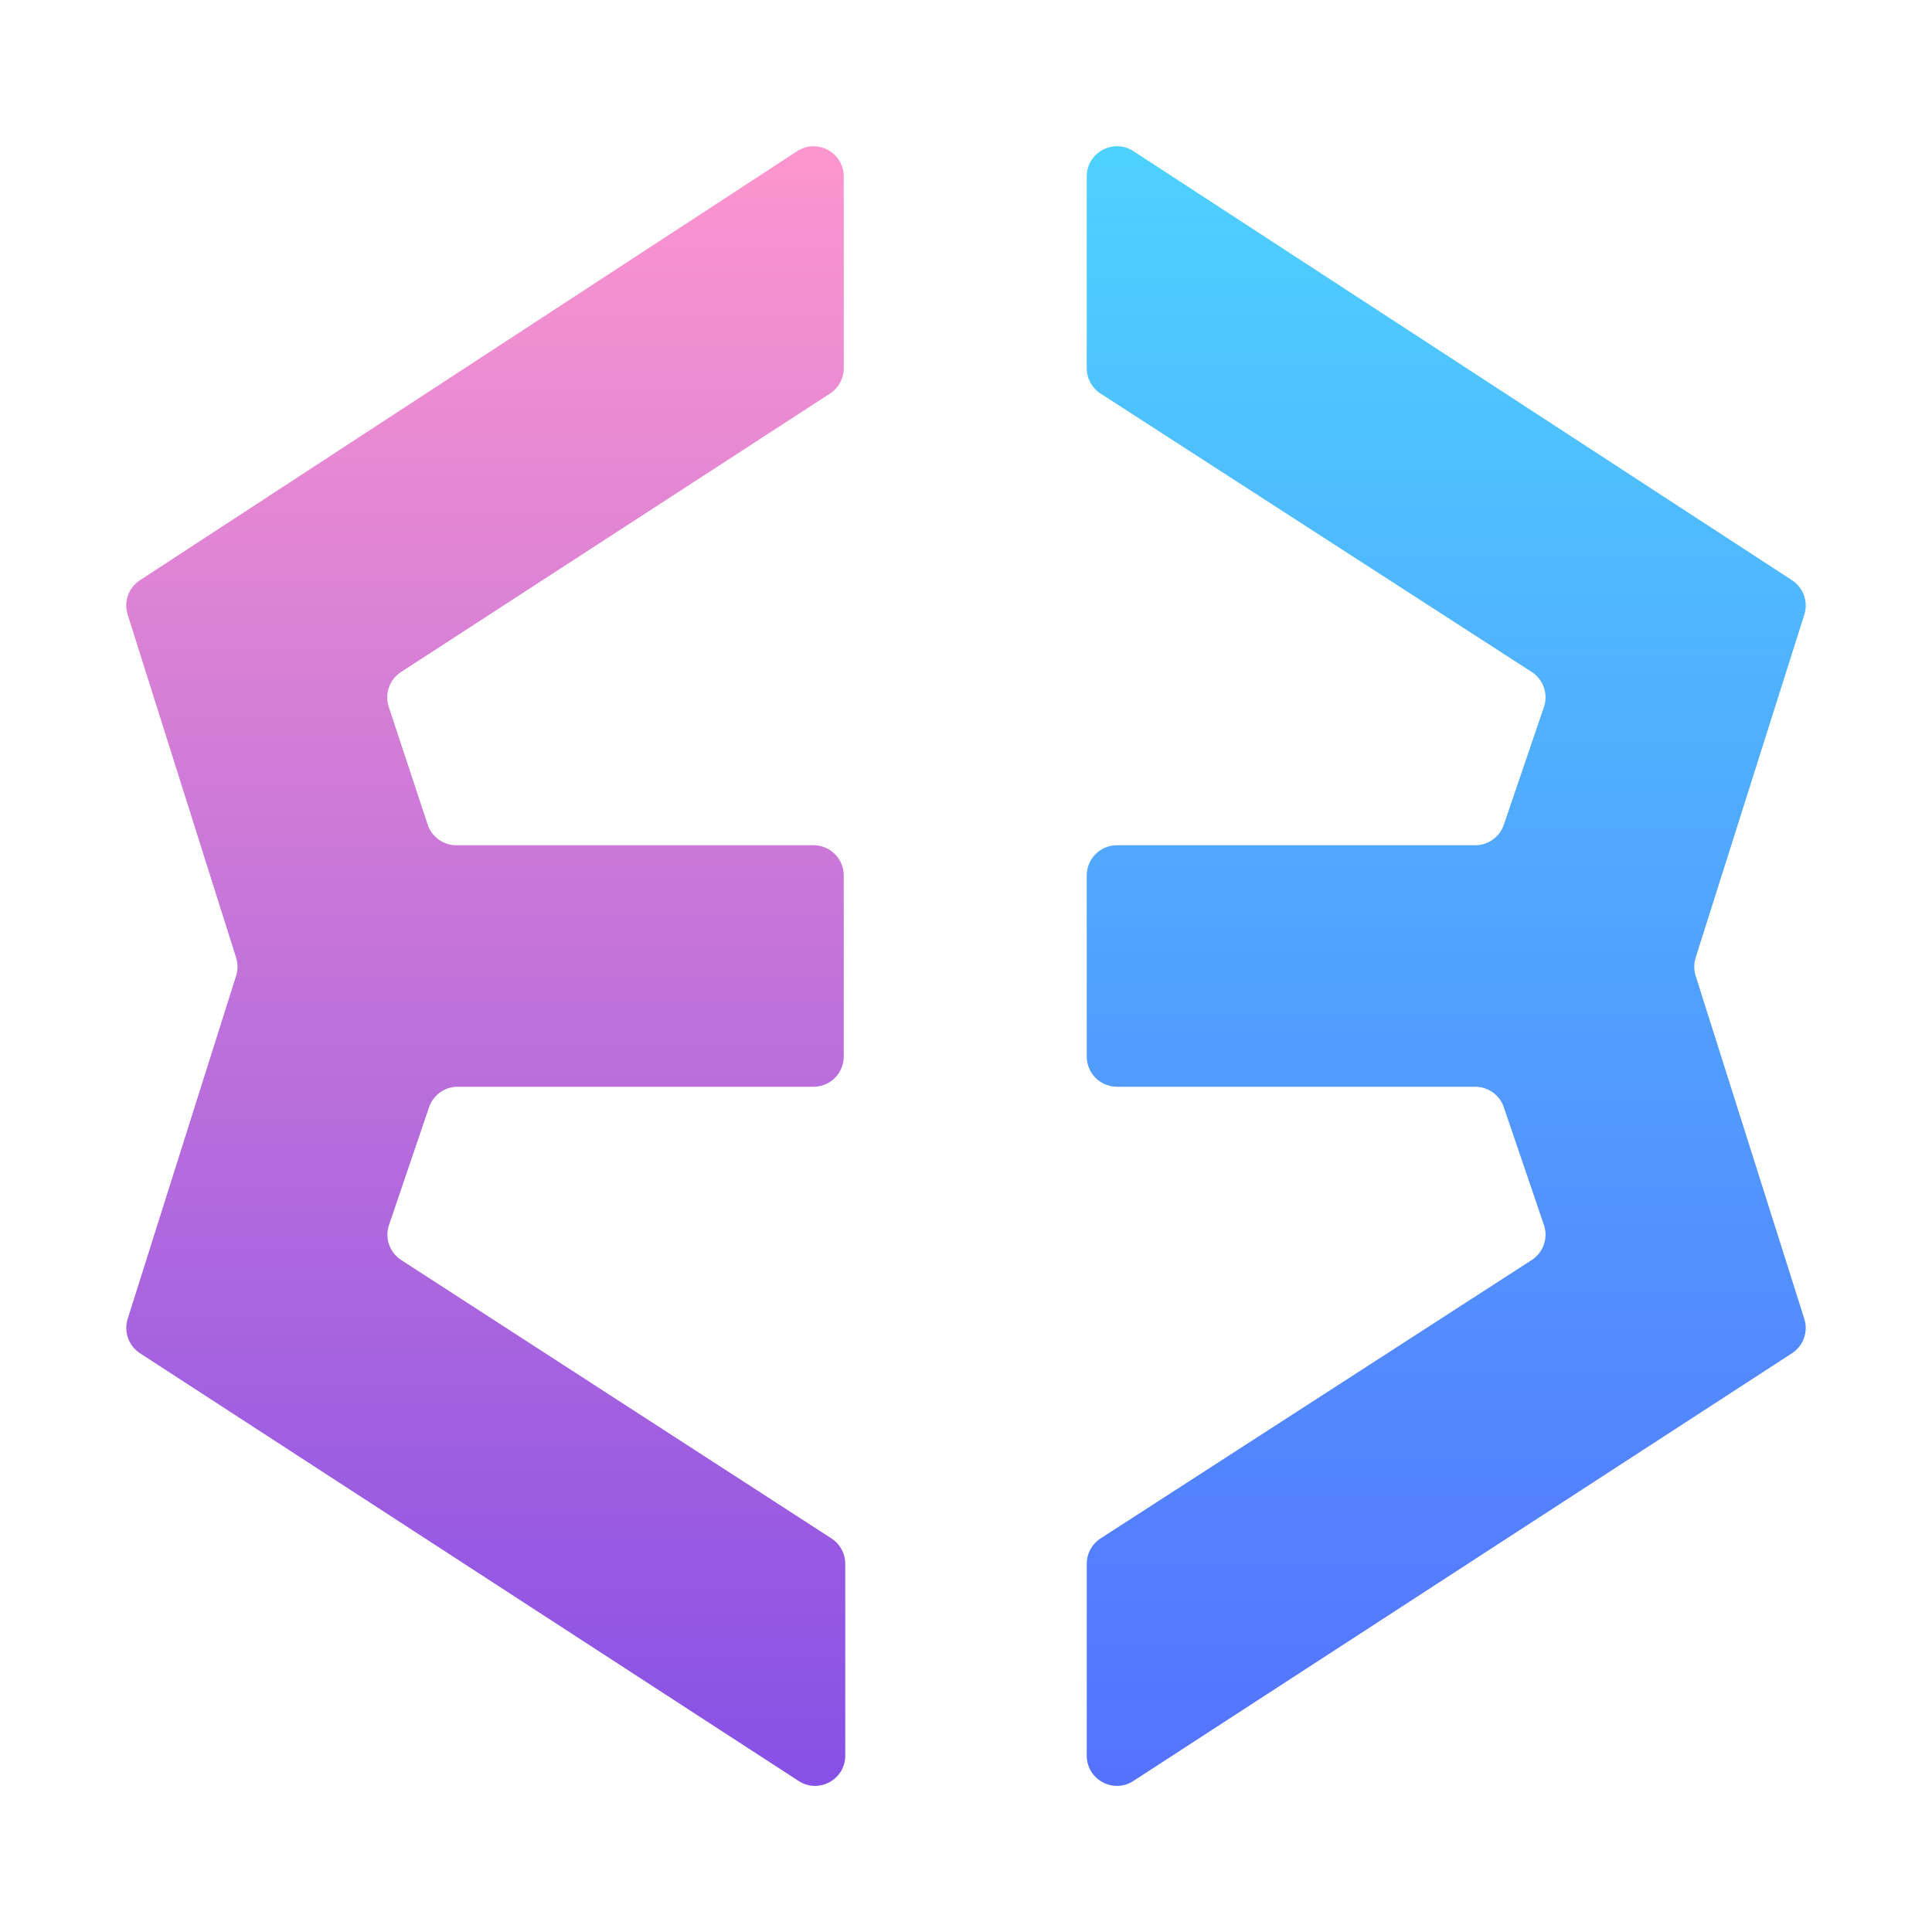 <svg width="128" height="128" viewBox="0 0 128 128" fill="none" xmlns="http://www.w3.org/2000/svg">
<path d="M119.541 40.722C119.812 39.865 119.479 38.932 118.726 38.442L75.092 10.014C73.761 9.148 72 10.102 72 11.69V24.395C72 25.074 72.345 25.707 72.915 26.075L101.48 44.52C102.251 45.017 102.585 45.976 102.289 46.845L99.631 54.645C99.355 55.455 98.594 56 97.738 56H74C72.895 56 72 56.895 72 58V70C72 71.105 72.895 72 74 72H97.738C98.594 72 99.355 72.545 99.631 73.355L102.289 81.155C102.585 82.024 102.251 82.983 101.48 83.481L72.915 101.925C72.345 102.293 72 102.926 72 103.605V116.316C72 117.903 73.759 118.858 75.089 117.994L118.723 89.657C119.477 89.167 119.812 88.234 119.54 87.376L112.342 64.654C112.218 64.261 112.218 63.839 112.342 63.446L119.541 40.722Z" fill="url(#paint0_linear_735_57)"/>
<path d="M28.426 73.356C28.702 72.545 29.463 72 30.32 72H53.9C55.004 72 55.9 71.105 55.9 70V58C55.9 56.895 55.004 56 53.9 56H30.232C29.369 56 28.604 55.447 28.333 54.628L25.756 46.832C25.471 45.968 25.804 45.022 26.566 44.526L54.989 26.076C55.557 25.707 55.9 25.076 55.9 24.398V11.694C55.9 10.105 54.137 9.151 52.806 10.02L9.271 38.442C8.52 38.933 8.187 39.864 8.458 40.72L15.642 63.447C15.766 63.84 15.766 64.261 15.642 64.653L8.459 87.377C8.188 88.234 8.522 89.167 9.276 89.657L52.911 117.994C54.241 118.858 56 117.903 56 116.316V103.604C56 102.926 55.656 102.293 55.087 101.925L26.581 83.48C25.811 82.982 25.479 82.025 25.774 81.157L28.426 73.356Z" fill="url(#paint1_linear_735_57)"/>
<defs>
<linearGradient id="paint0_linear_735_57" x1="96" y1="120" x2="96" y2="8" gradientUnits="userSpaceOnUse">
<stop stop-color="#5570FF"/>
<stop offset="1" stop-color="#4DD3FF"/>
</linearGradient>
<linearGradient id="paint1_linear_735_57" x1="32" y1="8" x2="32" y2="120" gradientUnits="userSpaceOnUse">
<stop stop-color="#FF97CE"/>
<stop offset="1" stop-color="#854FE6"/>
</linearGradient>
</defs>
</svg>

